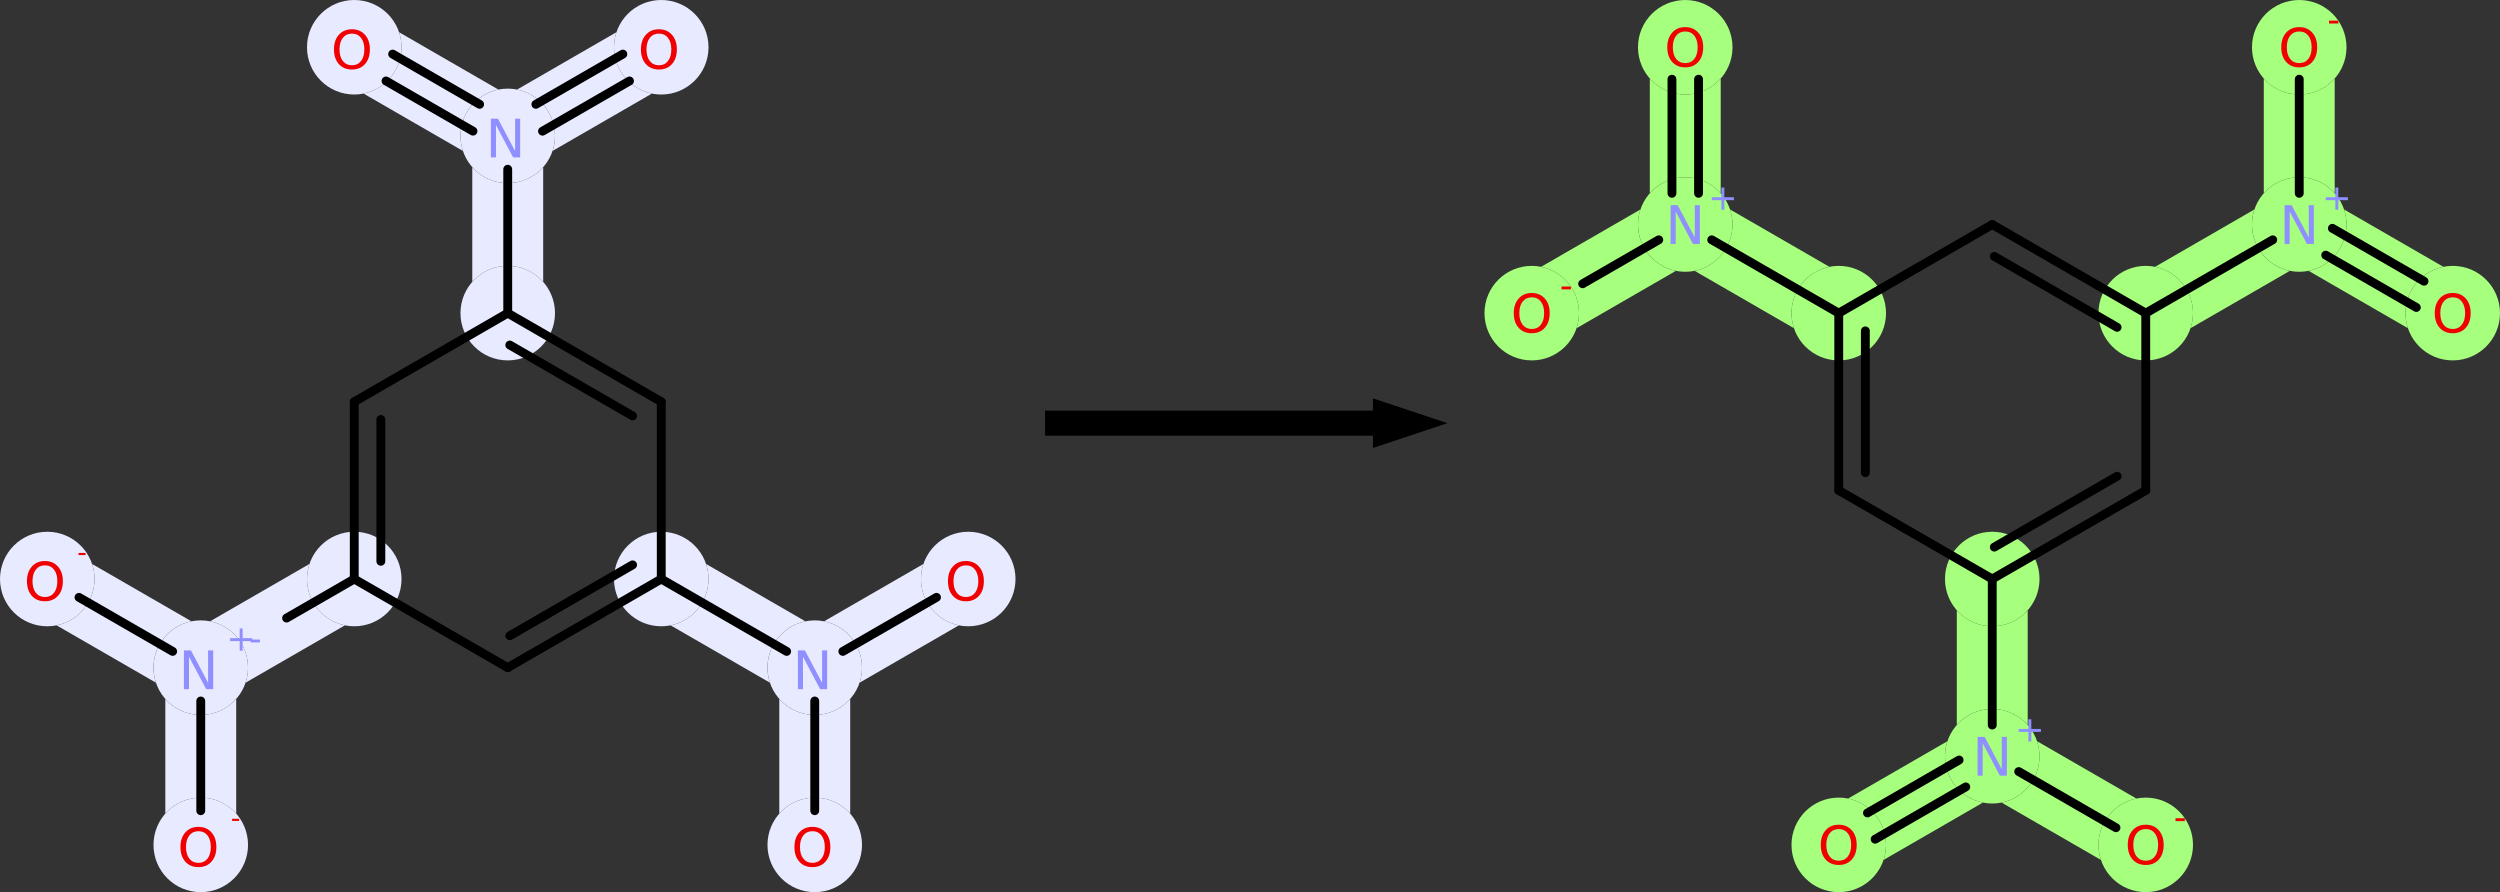 <?xml version="1.0" encoding="UTF-8" standalone="no"?>
<svg
   xmlns:dc="http://purl.org/dc/elements/1.1/"
   xmlns:cc="http://creativecommons.org/ns#"
   xmlns:rdf="http://www.w3.org/1999/02/22-rdf-syntax-ns#"
   xmlns:svg="http://www.w3.org/2000/svg"
   xmlns="http://www.w3.org/2000/svg"
   xmlns:xlink="http://www.w3.org/1999/xlink"
   xmlns:sodipodi="http://sodipodi.sourceforge.net/DTD/sodipodi-0.dtd"
   xmlns:inkscape="http://www.inkscape.org/namespaces/inkscape"
   width="423.146pt"
   height="151.004pt"
   viewBox="0 0 423.146 151.004"
   version="1.1"
   id="svg259"
   sodipodi:docname="mol_edit_nitro_std.svg"
   inkscape:version="1.0.2 (e86c870879, 2021-01-15)">
  <rect x="0" y="0" width="423.146" height="151.004" fill="#333333" stroke="none"/>
  <sodipodi:namedview
     pagecolor="#ffffff"
     bordercolor="#666666"
     borderopacity="1"
     objecttolerance="10"
     gridtolerance="10"
     guidetolerance="10"
     inkscape:pageopacity="0"
     inkscape:pageshadow="2"
     inkscape:window-width="1986"
     inkscape:window-height="1251"
     id="namedview261"
     showgrid="false"
     fit-margin-top="0"
     fit-margin-left="0"
     fit-margin-right="0"
     fit-margin-bottom="0"
     inkscape:showpageshadow="false"
     inkscape:zoom="1.9077568"
     inkscape:cx="324.94836"
     inkscape:cy="102.73997"
     inkscape:window-x="0"
     inkscape:window-y="0"
     inkscape:window-maximized="0"
     inkscape:current-layer="svg259" />
  <defs
     id="defs76">
    <g
       id="g20">
      <symbol
         overflow="visible"
         id="glyph0-0">
        <path
           style="stroke:none"
           d="m 0.453,1.594 v -7.938 h 4.5 v 7.938 z m 0.5,-0.5 h 3.5 v -6.938 h -3.5 z m 0,0"
           id="path2" />
      </symbol>
      <symbol
         overflow="visible"
         id="glyph0-1">
        <path
           style="stroke:none"
           d="m 0.891,-6.562 h 1.188 l 2.906,5.484 V -6.562 H 5.844 V 0 H 4.656 L 1.75,-5.484 V 0 H 0.891 Z m 0,0"
           id="path5" />
      </symbol>
      <symbol
         overflow="visible"
         id="glyph0-2">
        <path
           style="stroke:none"
           d="m 3.547,-5.953 c -0.648,0 -1.164,0.242 -1.547,0.719 -0.375,0.48 -0.562,1.133 -0.562,1.953 0,0.836 0.188,1.492 0.562,1.969 0.383,0.48 0.898,0.719 1.547,0.719 0.645,0 1.156,-0.238 1.531,-0.719 0.375,-0.477 0.562,-1.133 0.562,-1.969 0,-0.82 -0.188,-1.473 -0.562,-1.953 -0.375,-0.477 -0.887,-0.719 -1.531,-0.719 z m 0,-0.734 c 0.914,0 1.648,0.312 2.203,0.938 0.551,0.617 0.828,1.438 0.828,2.469 0,1.043 -0.277,1.871 -0.828,2.484 C 5.195,-0.18 4.461,0.125 3.547,0.125 2.617,0.125 1.879,-0.18 1.328,-0.797 0.773,-1.41 0.5,-2.238 0.5,-3.281 0.5,-4.312 0.773,-5.133 1.328,-5.75 1.879,-6.375 2.617,-6.688 3.547,-6.688 Z m 0,0"
           id="path8" />
      </symbol>
      <symbol
         overflow="visible"
         id="glyph1-0">
        <path
           style="stroke:none"
           d="m 0.297,1.062 v -5.297 h 3 V 1.062 Z M 0.641,0.734 H 2.969 v -4.625 H 0.641 Z m 0,0"
           id="path11" />
      </symbol>
      <symbol
         overflow="visible"
         id="glyph1-1">
        <path
           style="stroke:none"
           d="M 2.766,-3.766 V -2.125 h 1.625 v 0.5 h -1.625 V 0 h -0.5 v -1.625 h -1.625 v -0.5 h 1.625 v -1.641 z m 0,0"
           id="path14" />
      </symbol>
      <symbol
         overflow="visible"
         id="glyph1-2">
        <path
           style="stroke:none"
           d="M 0.297,-1.891 H 1.875 V -1.406 H 0.297 Z m 0,0"
           id="path17" />
      </symbol>
    </g>
    <clipPath
       id="clip1">
      <path
         d="m 106,32 h 39 v 27 h -39 z m 0,0"
         id="path22" />
    </clipPath>
    <clipPath
       id="clip2">
      <path
         d="M 110.473,61.949 147.797,40.398 141.25,29.051 103.922,50.602 Z M 120.871,53 c 0,4.418 -3.582,8 -8,8 -4.418,0 -8,-3.582 -8,-8 0,-4.418 3.582,-8 8,-8 4.418,0 8,3.582 8,8 z m -8,-30 c 5.359,-9.281 15.262,-15 25.98,-15 10.719,0 20.621,5.719 25.98,15 5.359,9.281 5.359,20.719 0,30 -5.359,9.281 -15.262,15 -25.98,15 V 46 c -2.859,0 -5.5,-1.523 -6.93,-4 -1.43,-2.477 -1.43,-5.523 0,-8 z m 0,0"
         id="path25" />
    </clipPath>
    <clipPath
       id="clip3">
      <path
         d="m 132,2 h 13 v 42 h -13 z m 0,0"
         id="path28" />
    </clipPath>
    <clipPath
       id="clip4">
      <path
         d="M 145.402,44.551 V 1.449 H 132.301 V 44.551 Z M 164.832,23 c 5.359,9.281 5.359,20.719 0,30 -5.359,9.281 -15.262,15 -25.98,15 -10.719,0 -20.621,-5.719 -25.98,-15 -5.359,-9.281 -5.359,-20.719 0,-30 l 19.051,11 c 1.43,-2.477 4.07,-4 6.93,-4 2.859,0 5.5,1.523 6.93,4 z M 146.852,8 c 0,4.418 -3.582,8 -8,8 -4.418,0 -8,-3.582 -8,-8 0,-4.418 3.582,-8 8,-8 4.418,0 8,3.582 8,8 z m 0,0"
         id="path31" />
    </clipPath>
    <clipPath
       id="clip5">
      <path
         d="m 132,32 h 39 v 27 h -39 z m 0,0"
         id="path34" />
    </clipPath>
    <clipPath
       id="clip6">
      <path
         d="m 129.902,40.398 37.328,21.551 6.551,-11.348 -37.328,-21.551 z M 138.852,68 c -10.719,0 -20.621,-5.719 -25.98,-15 -5.359,-9.281 -5.359,-20.719 0,-30 5.359,-9.281 15.262,-15 25.98,-15 10.719,0 20.621,5.719 25.98,15 l -19.051,11 c 1.426,2.477 1.426,5.523 0,8 -1.43,2.477 -4.07,4 -6.93,4 z m 33.98,-15 c 0,4.418 -3.582,8 -8,8 -4.418,0 -8,-3.582 -8,-8 0,-4.418 3.582,-8 8,-8 4.418,0 8,3.582 8,8 z m 0,0"
         id="path37" />
    </clipPath>
    <clipPath
       id="clip7">
      <path
         d="m 80,92 h 13 v 42 H 80 Z m 0,0"
         id="path40" />
    </clipPath>
    <clipPath
       id="clip8">
      <path
         d="M 80.34,91.449 V 134.551 H 93.441 V 91.449 Z M 94.891,98 c 0,4.418 -3.582,8 -8,8 -4.418,0 -8,-3.582 -8,-8 0,-4.418 3.582,-8 8,-8 4.418,0 8,3.582 8,8 z m 17.98,15 c 5.359,9.281 5.359,20.719 0,30 -5.359,9.281 -15.262,15 -25.98,15 -10.719,0 -20.621,-5.719 -25.98,-15 -5.359,-9.281 -5.359,-20.719 0,-30 l 19.051,11 c 1.43,-2.477 4.07,-4 6.93,-4 2.855,0 5.5,1.523 6.926,4 z m 0,0"
         id="path43" />
    </clipPath>
    <clipPath
       id="clip9">
      <path
         d="m 80,122 h 39 v 27 H 80 Z m 0,0"
         id="path46" />
    </clipPath>
    <clipPath
       id="clip10">
      <path
         d="m 77.941,130.398 37.328,21.551 6.547,-11.348 -37.324,-21.551 z M 86.891,158 c -10.719,0 -20.621,-5.719 -25.98,-15 -5.359,-9.281 -5.359,-20.719 0,-30 5.359,-9.281 15.262,-15 25.98,-15 10.719,0 20.621,5.719 25.98,15 l -19.055,11 c 1.43,2.477 1.43,5.523 0,8 -1.426,2.477 -4.07,4 -6.926,4 z m 33.98,-15 c 0,4.418 -3.582,8 -8,8 -4.418,0 -8,-3.582 -8,-8 0,-4.418 3.582,-8 8,-8 4.418,0 8,3.582 8,8 z m 0,0"
         id="path49" />
    </clipPath>
    <clipPath
       id="clip11">
      <path
         d="m 54,122 h 39 v 27 H 54 Z m 0,0"
         id="path52" />
    </clipPath>
    <clipPath
       id="clip12">
      <path
         d="m 89.289,119.051 -37.328,21.551 6.551,11.348 37.324,-21.551 z M 60.91,113 c 5.359,-9.281 15.262,-15 25.98,-15 10.719,0 20.621,5.719 25.98,15 5.359,9.281 5.359,20.719 0,30 -5.359,9.281 -15.262,15 -25.98,15 v -22 c -2.859,0 -5.5,-1.523 -6.93,-4 -1.43,-2.477 -1.43,-5.523 0,-8 z m 8,30 c 0,4.418 -3.582,8 -8,8 -4.418,0 -8,-3.582 -8,-8 0,-4.418 3.582,-8 8,-8 4.418,0 8,3.582 8,8 z m 0,0"
         id="path55" />
    </clipPath>
    <clipPath
       id="clip13">
      <path
         d="M 28,32 H 67 V 59 H 28 Z m 0,0"
         id="path58" />
    </clipPath>
    <clipPath
       id="clip14">
      <path
         d="M 69.855,50.602 32.531,29.051 25.98,40.398 63.305,61.949 Z M 68.91,53 c 0,4.418 -3.582,8 -8,8 -4.418,0 -8,-3.582 -8,-8 0,-4.418 3.582,-8 8,-8 4.418,0 8,3.582 8,8 z M 34.93,68 c -10.719,0 -20.625,-5.719 -25.98,-15 -5.359,-9.281 -5.359,-20.719 0,-30 C 14.305,13.719 24.211,8 34.93,8 45.645,8 55.551,13.719 60.91,23 L 41.855,34 c 1.43,2.477 1.43,5.523 0,8 -1.43,2.477 -4.07,4 -6.926,4 z m 0,0"
         id="path61" />
    </clipPath>
    <clipPath
       id="clip15">
      <path
         d="M 2,32 H 41 V 59 H 2 Z m 0,0"
         id="path64" />
    </clipPath>
    <clipPath
       id="clip16">
      <path
         d="M 37.324,29.051 0,50.602 6.551,61.949 43.875,40.398 Z M 8.949,23 C 14.305,13.719 24.211,8 34.93,8 c 10.715,0 20.621,5.719 25.98,15 5.359,9.281 5.359,20.719 0,30 -5.359,9.281 -15.266,15 -25.98,15 V 46 c -2.859,0 -5.5,-1.523 -6.93,-4 -1.43,-2.477 -1.43,-5.523 0,-8 z m 8,30 c 0,4.418 -3.582,8 -8,8 -4.422,0 -8,-3.582 -8,-8 0,-4.418 3.578,-8 8,-8 4.418,0 8,3.582 8,8 z m 0,0"
         id="path67" />
    </clipPath>
    <clipPath
       id="clip17">
      <path
         d="M 28,2 H 41 V 44 H 28 Z m 0,0"
         id="path70" />
    </clipPath>
    <clipPath
       id="clip18">
      <path
         d="M 41.477,44.551 V 1.449 H 28.379 V 44.551 Z M 60.91,23 c 5.359,9.281 5.359,20.719 0,30 -5.359,9.281 -15.266,15 -25.98,15 -10.719,0 -20.625,-5.719 -25.98,-15 -5.359,-9.281 -5.359,-20.719 0,-30 L 28,34 c 1.43,-2.477 4.07,-4 6.93,-4 2.855,0 5.496,1.523 6.926,4 z M 42.93,8 c 0,4.418 -3.582,8 -8,8 -4.418,0 -8,-3.582 -8,-8 0,-4.418 3.582,-8 8,-8 4.418,0 8,3.582 8,8 z m 0,0"
         id="path73" />
    </clipPath>
    <clipPath
       id="clip1-3">
      <path
         d="M 80,24 H 93 V 66 H 80 Z m 0,0"
         id="path25-0" />
    </clipPath>
    <clipPath
       id="clip2-7">
      <path
         d="M 93.438,66.551 V 23.449 H 80.34 V 66.551 Z M 94.887,60 c 0,4.418 -3.582,8 -8,8 -4.418,0 -8,-3.582 -8,-8 0,-4.418 3.582,-8 8,-8 4.418,0 8,3.582 8,8 z M 60.906,45 c -5.359,-9.281 -5.355,-20.719 0,-30 5.359,-9.281 15.266,-15 25.98,-15 10.719,0 20.625,5.719 25.98,15 5.359,9.281 5.359,20.719 0,30 L 93.816,34 c -1.43,2.477 -4.07,4 -6.93,4 -2.855,0 -5.496,-1.523 -6.926,-4 z m 0,0"
         id="path28-8" />
    </clipPath>
    <clipPath
       id="clip3-6">
      <path
         d="m 28,99 h 39 v 28 H 28 Z m 0,0"
         id="path31-8" />
    </clipPath>
    <clipPath
       id="clip4-8">
      <path
         d="m 63.309,96.055 -37.328,21.551 6.551,11.344 37.328,-21.547 z m 5.602,8.949 c 0,4.418 -3.582,8 -8,8 -4.418,0 -8,-3.582 -8,-8 0,-4.418 3.582,-8 8,-8 4.418,0 8,3.582 8,8 z m -8,30 c -5.359,9.281 -15.262,15 -25.98,15 -10.719,0 -20.625,-5.719 -25.98,-15 -5.359,-9.285 -5.359,-20.719 0,-30 5.359,-9.285 15.262,-15 25.98,-15 v 22 c 2.855,0 5.5,1.523 6.926,4 1.43,2.473 1.43,5.523 0,8 z m 0,0"
         id="path34-4" />
    </clipPath>
    <clipPath
       id="clip5-3">
      <path
         d="m 106,99 h 39 v 28 h -39 z m 0,0"
         id="path37-1" />
    </clipPath>
    <clipPath
       id="clip6-4">
      <path
         d="m 103.922,107.402 37.328,21.547 6.547,-11.344 -37.324,-21.551 z m 16.949,-2.398 c 0,4.418 -3.582,8 -8,8 -4.418,0 -8,-3.582 -8,-8 0,-4.418 3.582,-8 8,-8 4.418,0 8,3.582 8,8 z m 17.98,-15 c 10.719,0 20.621,5.715 25.98,15 5.359,9.281 5.359,20.715 0,30 -5.359,9.281 -15.262,15 -25.98,15 -10.719,0 -20.621,-5.719 -25.98,-15 l 19.051,-11 c -1.43,-2.477 -1.43,-5.527 0,-8 1.43,-2.477 4.07,-4 6.93,-4 z m 0,0"
         id="path40-9" />
    </clipPath>
    <clipPath
       id="clip7-2">
      <path
         d="m 132,99 h 39 v 28 h -39 z m 0,0"
         id="path43-0" />
    </clipPath>
    <clipPath
       id="clip8-6">
      <path
         d="m 136.453,128.949 37.328,-21.547 -6.551,-11.348 -37.328,21.551 z m 28.379,6.055 c -5.359,9.281 -15.262,15 -25.98,15 -10.719,0 -20.621,-5.719 -25.98,-15 -5.359,-9.285 -5.359,-20.719 0,-30 5.359,-9.285 15.262,-15 25.98,-15 v 22 c 2.859,0 5.5,1.523 6.926,4 1.43,2.473 1.43,5.523 0,8 z m 8,-30 c 0,4.418 -3.582,8 -8,8 -4.418,0 -8,-3.582 -8,-8 0,-4.418 3.582,-8 8,-8 4.418,0 8,3.582 8,8 z m 0,0"
         id="path46-8" />
    </clipPath>
    <clipPath
       id="clip9-9">
      <path
         d="m 132,114 h 13 v 43 h -13 z m 0,0"
         id="path49-2" />
    </clipPath>
    <clipPath
       id="clip10-6">
      <path
         d="m 132.301,113.453 v 43.098 h 13.102 v -43.098 z m -19.43,21.551 c -5.359,-9.281 -5.359,-20.719 0,-30 5.359,-9.281 15.262,-15 25.98,-15 10.719,0 20.621,5.719 25.98,15 5.359,9.281 5.359,20.719 0,30 l -19.055,-11 c -1.426,2.473 -4.07,4 -6.926,4 -2.859,0 -5.5,-1.527 -6.93,-4 z m 33.98,15 c 0,4.418 -3.582,8 -8,8 -4.418,0 -8,-3.582 -8,-8 0,-4.422 3.582,-8 8,-8 4.418,0 8,3.578 8,8 z m 0,0"
         id="path52-6" />
    </clipPath>
    <clipPath
       id="clip11-4">
      <path
         d="M 54,9 H 93 V 36 H 54 Z m 0,0"
         id="path55-9" />
    </clipPath>
    <clipPath
       id="clip12-5">
      <path
         d="M 95.836,27.602 58.512,6.055 51.961,17.398 89.285,38.949 Z M 86.891,0.004 c 10.715,0 20.617,5.719 25.977,15 5.359,9.281 5.359,20.715 0,29.996 C 107.508,54.281 97.605,59.996 86.887,59.996 76.172,59.996 66.27,54.281 60.91,45 L 79.961,34 c -1.43,-2.477 -1.43,-5.523 0,-8 1.43,-2.477 4.07,-4 6.926,-4 z M 68.91,15 c 0,4.418 -3.582,8 -8,8 -4.418,0 -8,-3.582 -8,-8 0,-4.418 3.582,-8 8,-8 4.418,0 8,3.582 8,8 z m 0,0"
         id="path58-0" />
    </clipPath>
    <clipPath
       id="clip13-4">
      <path
         d="m 80,9 h 39 V 36 H 80 Z m 0,0"
         id="path61-8" />
    </clipPath>
    <clipPath
       id="clip14-7">
      <path
         d="M 84.492,38.949 121.816,17.398 115.266,6.055 77.941,27.602 Z M 112.867,45 C 107.512,54.281 97.605,60 86.887,60 76.168,60 66.266,54.281 60.906,45 c -5.359,-9.281 -5.359,-20.719 0,-30 C 66.266,5.719 76.172,0 86.891,0 l -0.004,22 c 2.859,0 5.5,1.523 6.93,4 1.43,2.477 1.43,5.523 0,8 z m 8.004,-30 c 0,4.418 -3.582,8 -8,8 -4.418,0 -8,-3.582 -8,-8 0,-4.418 3.582,-8 8,-8 4.418,0 8,3.582 8,8 z m 0,0"
         id="path64-1" />
    </clipPath>
    <clipPath
       id="clip15-7">
      <path
         d="m 28,114 h 13 v 43 H 28 Z m 0,0"
         id="path67-2" />
    </clipPath>
    <clipPath
       id="clip16-7">
      <path
         d="m 28.379,113.453 v 43.098 H 41.48 V 113.453 Z M 8.949,135.004 c -5.359,-9.281 -5.359,-20.719 0,-30 5.359,-9.281 15.262,-15 25.98,-15 10.719,0 20.621,5.719 25.98,15 5.359,9.281 5.359,20.719 0,30 l -19.055,-11 c -1.426,2.473 -4.07,4 -6.926,4 -2.859,0 -5.5,-1.527 -6.93,-4 z m 33.98,15 c 0,4.418 -3.582,8 -8,8 -4.418,0 -8,-3.582 -8,-8 0,-4.422 3.582,-8 8,-8 4.418,0 8,3.578 8,8 z m 0,0"
         id="path70-2" />
    </clipPath>
    <clipPath
       id="clip17-2">
      <path
         d="m 2,99 h 39 v 28 H 2 Z m 0,0"
         id="path73-6" />
    </clipPath>
    <clipPath
       id="clip18-1">
      <path
         d="M 43.875,117.605 6.551,96.055 0,107.402 37.328,128.949 Z M 34.93,90.004 c 10.719,0 20.621,5.715 25.98,15 5.359,9.281 5.359,20.715 0,30 -5.359,9.281 -15.262,15 -25.98,15 -10.719,0 -20.621,-5.719 -25.98,-15 L 28,124.004 c -1.43,-2.477 -1.43,-5.527 0,-8 1.43,-2.477 4.07,-4 6.93,-4 z M 16.949,105.004 c 0,4.418 -3.582,8 -8,8 -4.422,0 -8,-3.582 -8,-8 0,-4.418 3.578,-8 8,-8 4.418,0 8,3.582 8,8 z m 0,0"
         id="path76" />
    </clipPath>
    <clipPath
       id="presentation_clip_path"
       clipPathUnits="userSpaceOnUse">
      <rect
         x="0"
         y="0"
         width="21590"
         height="27940"
         id="rect125" />
    </clipPath>
  </defs>
  <g
     id="surface17"
     transform="translate(250.314,0.002)">
    <g
       clip-path="url(#clip1)"
       clip-rule="nonzero"
       id="g82">
      <g
         clip-path="url(#clip2)"
         clip-rule="evenodd"
         id="g80">
        <path
           style="fill:#a6ff7d;fill-opacity:1;fill-rule:evenodd;stroke:none"
           d="m 115.871,58.195 25.98,-15 c 2.871,-1.656 3.852,-5.324 2.195,-8.195 -1.656,-2.871 -5.324,-3.852 -8.195,-2.195 l -25.98,15 C 107,49.461 106.016,53.129 107.676,56 c 1.656,2.871 5.324,3.852 8.195,2.195 z m 0,0"
           id="path78" />
      </g>
    </g>
    <g
       clip-path="url(#clip3)"
       clip-rule="nonzero"
       id="g88">
      <g
         clip-path="url(#clip4)"
         clip-rule="evenodd"
         id="g86">
        <path
           style="fill:#a6ff7d;fill-opacity:1;fill-rule:evenodd;stroke:none"
           d="M 144.852,38 V 8 c 0,-3.312 -2.688,-6 -6,-6 -3.312,0 -6,2.688 -6,6 v 30 c 0,3.312 2.688,6 6,6 3.312,0 6,-2.688 6,-6 z m 0,0"
           id="path84" />
      </g>
    </g>
    <g
       clip-path="url(#clip5)"
       clip-rule="nonzero"
       id="g94">
      <g
         clip-path="url(#clip6)"
         clip-rule="evenodd"
         id="g92">
        <path
           style="fill:#a6ff7d;fill-opacity:1;fill-rule:evenodd;stroke:none"
           d="m 135.852,43.195 25.98,15 c 2.871,1.656 6.539,0.676 8.195,-2.195 1.656,-2.871 0.676,-6.539 -2.195,-8.195 l -25.98,-15 C 138.98,31.148 135.312,32.129 133.656,35 132,37.871 132.98,41.539 135.852,43.195 Z m 0,0"
           id="path90" />
      </g>
    </g>
    <g
       clip-path="url(#clip7)"
       clip-rule="nonzero"
       id="g100">
      <g
         clip-path="url(#clip8)"
         clip-rule="evenodd"
         id="g98">
        <path
           style="fill:#a6ff7d;fill-opacity:1;fill-rule:evenodd;stroke:none"
           d="m 80.891,98 v 30 c 0,3.312 2.684,6 6,6 3.312,0 6,-2.688 6,-6 V 98 c 0,-3.312 -2.688,-6 -6,-6 -3.316,0 -6,2.688 -6,6 z m 0,0"
           id="path96" />
      </g>
    </g>
    <g
       clip-path="url(#clip9)"
       clip-rule="nonzero"
       id="g106">
      <g
         clip-path="url(#clip10)"
         clip-rule="evenodd"
         id="g104">
        <path
           style="fill:#a6ff7d;fill-opacity:1;fill-rule:evenodd;stroke:none"
           d="m 83.891,133.195 25.98,15 c 2.871,1.656 6.539,0.676 8.195,-2.195 1.656,-2.871 0.676,-6.539 -2.195,-8.195 l -25.98,-15 c -2.871,-1.656 -6.539,-0.676 -8.195,2.195 -1.66,2.871 -0.676,6.539 2.195,8.195 z m 0,0"
           id="path102" />
      </g>
    </g>
    <g
       clip-path="url(#clip11)"
       clip-rule="nonzero"
       id="g112">
      <g
         clip-path="url(#clip12)"
         clip-rule="evenodd"
         id="g110">
        <path
           style="fill:#a6ff7d;fill-opacity:1;fill-rule:evenodd;stroke:none"
           d="m 83.891,122.805 -25.98,15 c -2.871,1.656 -3.855,5.324 -2.199,8.195 1.66,2.871 5.328,3.852 8.199,2.195 l 25.98,-15 c 2.867,-1.656 3.852,-5.324 2.195,-8.195 -1.656,-2.871 -5.328,-3.852 -8.195,-2.195 z m 0,0"
           id="path108" />
      </g>
    </g>
    <g
       clip-path="url(#clip13)"
       clip-rule="nonzero"
       id="g118">
      <g
         clip-path="url(#clip14)"
         clip-rule="evenodd"
         id="g116">
        <path
           style="fill:#a6ff7d;fill-opacity:1;fill-rule:evenodd;stroke:none"
           d="m 63.91,47.805 -25.98,-15 C 35.059,31.148 31.391,32.129 29.73,35 c -1.656,2.871 -0.672,6.539 2.199,8.195 l 25.98,15 c 2.867,1.656 6.539,0.676 8.195,-2.195 1.656,-2.871 0.672,-6.539 -2.195,-8.195 z m 0,0"
           id="path114" />
      </g>
    </g>
    <g
       clip-path="url(#clip15)"
       clip-rule="nonzero"
       id="g124">
      <g
         clip-path="url(#clip16)"
         clip-rule="evenodd"
         id="g122">
        <path
           style="fill:#a6ff7d;fill-opacity:1;fill-rule:evenodd;stroke:none"
           d="m 31.93,32.805 -25.98,15 C 3.078,49.461 2.094,53.129 3.75,56 c 1.656,2.871 5.328,3.852 8.199,2.195 l 25.98,-15 C 40.797,41.539 41.781,37.871 40.125,35 38.469,32.129 34.797,31.148 31.93,32.805 Z m 0,0"
           id="path120" />
      </g>
    </g>
    <g
       clip-path="url(#clip17)"
       clip-rule="nonzero"
       id="g130">
      <g
         clip-path="url(#clip18)"
         clip-rule="evenodd"
         id="g128">
        <path
           style="fill:#a6ff7d;fill-opacity:1;fill-rule:evenodd;stroke:none"
           d="M 40.93,38 V 8 c 0,-3.312 -2.688,-6 -6,-6 -3.316,0 -6,2.688 -6,6 v 30 c 0,3.312 2.684,6 6,6 3.312,0 6,-2.688 6,-6 z m 0,0"
           id="path126" />
      </g>
    </g>
    <path
       style="fill:#a6ff7d;fill-opacity:1;fill-rule:evenodd;stroke:none"
       d="m 68.91,53 c 0,4.418 -3.582,8 -8,8 -4.418,0 -8,-3.582 -8,-8 0,-4.418 3.582,-8 8,-8 4.418,0 8,3.582 8,8 z m 0,0"
       id="path132" />
    <path
       style="fill:#a6ff7d;fill-opacity:1;fill-rule:evenodd;stroke:none"
       d="m 94.891,98 c 0,4.418 -3.582,8 -8,8 -4.418,0 -8,-3.582 -8,-8 0,-4.418 3.582,-8 8,-8 4.418,0 8,3.582 8,8 z m 0,0"
       id="path134" />
    <path
       style="fill:#a6ff7d;fill-opacity:1;fill-rule:evenodd;stroke:none"
       d="m 120.871,53 c 0,4.418 -3.582,8 -8,8 -4.418,0 -8,-3.582 -8,-8 0,-4.418 3.582,-8 8,-8 4.418,0 8,3.582 8,8 z m 0,0"
       id="path136" />
    <path
       style="fill:#a6ff7d;fill-opacity:1;fill-rule:evenodd;stroke:none"
       d="m 146.852,38 c 0,4.418 -3.582,8 -8,8 -4.418,0 -8,-3.582 -8,-8 0,-4.418 3.582,-8 8,-8 4.418,0 8,3.582 8,8 z m 0,0"
       id="path138" />
    <path
       style="fill:#a6ff7d;fill-opacity:1;fill-rule:evenodd;stroke:none"
       d="m 146.852,8 c 0,4.418 -3.582,8 -8,8 -4.418,0 -8,-3.582 -8,-8 0,-4.418 3.582,-8 8,-8 4.418,0 8,3.582 8,8 z m 0,0"
       id="path140" />
    <path
       style="fill:#a6ff7d;fill-opacity:1;fill-rule:evenodd;stroke:none"
       d="m 172.832,53 c 0,4.418 -3.582,8 -8,8 -4.418,0 -8,-3.582 -8,-8 0,-4.418 3.582,-8 8,-8 4.418,0 8,3.582 8,8 z m 0,0"
       id="path142" />
    <path
       style="fill:#a6ff7d;fill-opacity:1;fill-rule:evenodd;stroke:none"
       d="m 94.891,128 c 0,4.418 -3.582,8 -8,8 -4.418,0 -8,-3.582 -8,-8 0,-4.418 3.582,-8 8,-8 4.418,0 8,3.582 8,8 z m 0,0"
       id="path144" />
    <path
       style="fill:#a6ff7d;fill-opacity:1;fill-rule:evenodd;stroke:none"
       d="m 120.871,143 c 0,4.418 -3.582,8 -8,8 -4.418,0 -8,-3.582 -8,-8 0,-4.418 3.582,-8 8,-8 4.418,0 8,3.582 8,8 z m 0,0"
       id="path146" />
    <path
       style="fill:#a6ff7d;fill-opacity:1;fill-rule:evenodd;stroke:none"
       d="m 68.91,143 c 0,4.418 -3.582,8 -8,8 -4.418,0 -8,-3.582 -8,-8 0,-4.418 3.582,-8 8,-8 4.418,0 8,3.582 8,8 z m 0,0"
       id="path148" />
    <path
       style="fill:#a6ff7d;fill-opacity:1;fill-rule:evenodd;stroke:none"
       d="m 42.93,38 c 0,4.418 -3.582,8 -8,8 -4.418,0 -8,-3.582 -8,-8 0,-4.418 3.582,-8 8,-8 4.418,0 8,3.582 8,8 z m 0,0"
       id="path150" />
    <path
       style="fill:#a6ff7d;fill-opacity:1;fill-rule:evenodd;stroke:none"
       d="m 16.949,53 c 0,4.418 -3.582,8 -8,8 -4.422,0 -8,-3.582 -8,-8 0,-4.418 3.578,-8 8,-8 4.418,0 8,3.582 8,8 z m 0,0"
       id="path152" />
    <path
       style="fill:#a6ff7d;fill-opacity:1;fill-rule:evenodd;stroke:none"
       d="m 42.93,8 c 0,4.418 -3.582,8 -8,8 -4.418,0 -8,-3.582 -8,-8 0,-4.418 3.582,-8 8,-8 4.418,0 8,3.582 8,8 z m 0,0"
       id="path154" />
    <g
       style="fill:#8f8fff;fill-opacity:1"
       id="g158">
      <use
         xlink:href="#glyph0-1"
         x="135.484"
         y="41.281"
         id="use156"
         width="100%"
         height="100%" />
    </g>
    <g
       style="fill:#8f8fff;fill-opacity:1"
       id="g162">
      <use
         xlink:href="#glyph1-1"
         x="142.699"
         y="35.504"
         id="use160"
         width="100%"
         height="100%" />
    </g>
    <g
       style="fill:#f00000;fill-opacity:1"
       id="g166">
      <use
         xlink:href="#glyph0-2"
         x="135.309"
         y="11.277"
         id="use164"
         width="100%"
         height="100%" />
    </g>
    <g
       style="fill:#f00000;fill-opacity:1"
       id="g170">
      <use
         xlink:href="#glyph1-2"
         x="143.594"
         y="5.383"
         id="use168"
         width="100%"
         height="100%" />
    </g>
    <g
       style="fill:#f00000;fill-opacity:1"
       id="g174">
      <use
         xlink:href="#glyph0-2"
         x="161.289"
         y="56.277"
         id="use172"
         width="100%"
         height="100%" />
    </g>
    <g
       style="fill:#8f8fff;fill-opacity:1"
       id="g178">
      <use
         xlink:href="#glyph0-1"
         x="83.523"
         y="131.281"
         id="use176"
         width="100%"
         height="100%" />
    </g>
    <g
       style="fill:#8f8fff;fill-opacity:1"
       id="g182">
      <use
         xlink:href="#glyph1-1"
         x="90.738"
         y="125.504"
         id="use180"
         width="100%"
         height="100%" />
    </g>
    <g
       style="fill:#f00000;fill-opacity:1"
       id="g186">
      <use
         xlink:href="#glyph0-2"
         x="109.328"
         y="146.277"
         id="use184"
         width="100%"
         height="100%" />
    </g>
    <g
       style="fill:#f00000;fill-opacity:1"
       id="g190">
      <use
         xlink:href="#glyph1-2"
         x="117.613"
         y="140.383"
         id="use188"
         width="100%"
         height="100%" />
    </g>
    <g
       style="fill:#f00000;fill-opacity:1"
       id="g194">
      <use
         xlink:href="#glyph0-2"
         x="57.367"
         y="146.277"
         id="use192"
         width="100%"
         height="100%" />
    </g>
    <g
       style="fill:#8f8fff;fill-opacity:1"
       id="g198">
      <use
         xlink:href="#glyph0-1"
         x="31.562"
         y="41.281"
         id="use196"
         width="100%"
         height="100%" />
    </g>
    <g
       style="fill:#8f8fff;fill-opacity:1"
       id="g202">
      <use
         xlink:href="#glyph1-1"
         x="38.777"
         y="35.504"
         id="use200"
         width="100%"
         height="100%" />
    </g>
    <g
       style="fill:#f00000;fill-opacity:1"
       id="g206">
      <use
         xlink:href="#glyph0-2"
         x="5.406"
         y="56.277"
         id="use204"
         width="100%"
         height="100%" />
    </g>
    <g
       style="fill:#f00000;fill-opacity:1"
       id="g210">
      <use
         xlink:href="#glyph1-2"
         x="13.691"
         y="50.383"
         id="use208"
         width="100%"
         height="100%" />
    </g>
    <g
       style="fill:#f00000;fill-opacity:1"
       id="g214">
      <use
         xlink:href="#glyph0-2"
         x="31.387"
         y="11.277"
         id="use212"
         width="100%"
         height="100%" />
    </g>
    <path
       style="fill:none;stroke:#000000;stroke-width:1.5;stroke-linecap:round;stroke-linejoin:round;stroke-miterlimit:10;stroke-opacity:1"
       d="m -25.98,-90 v 30"
       transform="translate(86.89,143)"
       id="path216" />
    <path
       style="fill:none;stroke:#000000;stroke-width:1.5;stroke-linecap:round;stroke-linejoin:round;stroke-miterlimit:10;stroke-opacity:1"
       d="m -21.48,-87 v 24"
       transform="translate(86.89,143)"
       id="path218" />
    <path
       style="fill:none;stroke:#000000;stroke-width:1.5;stroke-linecap:round;stroke-linejoin:round;stroke-miterlimit:10;stroke-opacity:1"
       d="M -25.98,-60 8.72265e-4,-45"
       transform="translate(86.89,143)"
       id="path220" />
    <path
       style="fill:none;stroke:#000000;stroke-width:1.5;stroke-linecap:round;stroke-linejoin:round;stroke-miterlimit:10;stroke-opacity:1"
       d="M 8.72265e-4,-45 25.981,-60"
       transform="translate(86.89,143)"
       id="path222" />
    <path
       style="fill:none;stroke:#000000;stroke-width:1.5;stroke-linecap:round;stroke-linejoin:round;stroke-miterlimit:10;stroke-opacity:1"
       d="m 0.349,-50.398 20.785,-12"
       transform="translate(86.89,143)"
       id="path224" />
    <path
       style="fill:none;stroke:#000000;stroke-width:1.5;stroke-linecap:round;stroke-linejoin:round;stroke-miterlimit:10;stroke-opacity:1"
       d="M 25.981,-60 V -90"
       transform="translate(86.89,143)"
       id="path226" />
    <path
       style="fill:none;stroke:#000000;stroke-width:1.5;stroke-linecap:round;stroke-linejoin:round;stroke-miterlimit:10;stroke-opacity:1"
       d="M -25.98,-90 8.72265e-4,-105"
       transform="translate(86.89,143)"
       id="path228" />
    <path
       style="fill:none;stroke:#000000;stroke-width:1.5;stroke-linecap:round;stroke-linejoin:round;stroke-miterlimit:10;stroke-opacity:1"
       d="M 25.981,-90 8.72265e-4,-105"
       transform="translate(86.89,143)"
       id="path230" />
    <path
       style="fill:none;stroke:#000000;stroke-width:1.5;stroke-linecap:round;stroke-linejoin:round;stroke-miterlimit:10;stroke-opacity:1"
       d="m 21.134,-87.602 -20.785,-12"
       transform="translate(86.89,143)"
       id="path232" />
    <path
       style="fill:none;stroke:#000000;stroke-width:1.5;stroke-linecap:round;stroke-linejoin:round;stroke-miterlimit:10;stroke-opacity:1"
       d="m 25.981,-90 21.496,-12.41"
       transform="translate(86.89,143)"
       id="path234" />
    <path
       style="fill:none;stroke:#000000;stroke-width:1.5;stroke-linecap:round;stroke-linejoin:round;stroke-miterlimit:10;stroke-opacity:1"
       d="m 51.962,-110.281 v -19.316"
       transform="translate(86.89,143)"
       id="path236" />
    <path
       style="fill:none;stroke:#000000;stroke-width:1.5;stroke-linecap:round;stroke-linejoin:round;stroke-miterlimit:10;stroke-opacity:1"
       d="m 56.446,-99.812 15.336,8.852"
       transform="translate(86.89,143)"
       id="path238" />
    <path
       style="fill:none;stroke:#000000;stroke-width:1.5;stroke-linecap:round;stroke-linejoin:round;stroke-miterlimit:10;stroke-opacity:1"
       d="m 57.571,-104.359 15.512,8.957"
       transform="translate(86.89,143)"
       id="path240" />
    <path
       style="fill:none;stroke:#000000;stroke-width:1.5;stroke-linecap:round;stroke-linejoin:round;stroke-miterlimit:10;stroke-opacity:1"
       d="m 8.72265e-4,-45 v 24.719"
       transform="translate(86.89,143)"
       id="path242" />
    <path
       style="fill:none;stroke:#000000;stroke-width:1.5;stroke-linecap:round;stroke-linejoin:round;stroke-miterlimit:10;stroke-opacity:1"
       d="M 4.481,-12.41 20.942,-2.906"
       transform="translate(86.89,143)"
       id="path244" />
    <path
       style="fill:none;stroke:#000000;stroke-width:1.5;stroke-linecap:round;stroke-linejoin:round;stroke-miterlimit:10;stroke-opacity:1"
       d="m -5.609,-14.359 -15.512,8.957"
       transform="translate(86.89,143)"
       id="path246" />
    <path
       style="fill:none;stroke:#000000;stroke-width:1.5;stroke-linecap:round;stroke-linejoin:round;stroke-miterlimit:10;stroke-opacity:1"
       d="M -4.484,-9.812 -19.819,-0.961"
       transform="translate(86.89,143)"
       id="path248" />
    <path
       style="fill:none;stroke:#000000;stroke-width:1.5;stroke-linecap:round;stroke-linejoin:round;stroke-miterlimit:10;stroke-opacity:1"
       d="m -25.98,-90 -21.5,-12.41"
       transform="translate(86.89,143)"
       id="path250" />
    <path
       style="fill:none;stroke:#000000;stroke-width:1.5;stroke-linecap:round;stroke-linejoin:round;stroke-miterlimit:10;stroke-opacity:1"
       d="m -56.444,-102.41 -12.883,7.438"
       transform="translate(86.89,143)"
       id="path252" />
    <path
       style="fill:none;stroke:#000000;stroke-width:1.5;stroke-linecap:round;stroke-linejoin:round;stroke-miterlimit:10;stroke-opacity:1"
       d="m -49.71,-110.281 v -19.316"
       transform="translate(86.89,143)"
       id="path254" />
    <path
       style="fill:none;stroke:#000000;stroke-width:1.5;stroke-linecap:round;stroke-linejoin:round;stroke-miterlimit:10;stroke-opacity:1"
       d="m -54.21,-110.281 v -19.316"
       transform="translate(86.89,143)"
       id="path256" />
  </g>
  <g
     id="surface17-0"
     transform="translate(-0.949,-7)">
    <g
       clip-path="url(#clip1-3)"
       clip-rule="nonzero"
       id="g85">
      <g
         clip-path="url(#clip2-7)"
         clip-rule="evenodd"
         id="g83">
        <path
           style="fill:#e8ebff;fill-opacity:1;fill-rule:evenodd;stroke:none"
           d="M 92.887,60 V 30 c 0,-3.312 -2.684,-6 -6,-6 -3.312,0 -6,2.688 -6,6 v 30 c 0,3.312 2.688,6 6,6 3.316,0 6,-2.688 6,-6 z m 0,0"
           id="path81" />
      </g>
    </g>
    <g
       clip-path="url(#clip3-6)"
       clip-rule="nonzero"
       id="g91">
      <g
         clip-path="url(#clip4-8)"
         clip-rule="evenodd"
         id="g89">
        <path
           style="fill:#e8ebff;fill-opacity:1;fill-rule:evenodd;stroke:none"
           d="M 57.91,99.809 31.93,114.805 c -2.871,1.66 -3.855,5.328 -2.195,8.199 1.656,2.867 5.324,3.852 8.195,2.195 l 25.98,-15 c 2.871,-1.656 3.852,-5.328 2.195,-8.195 -1.656,-2.871 -5.324,-3.855 -8.195,-2.195 z m 0,0"
           id="path87" />
      </g>
    </g>
    <g
       clip-path="url(#clip5-3)"
       clip-rule="nonzero"
       id="g97">
      <g
         clip-path="url(#clip6-4)"
         clip-rule="evenodd"
         id="g95">
        <path
           style="fill:#e8ebff;fill-opacity:1;fill-rule:evenodd;stroke:none"
           d="m 109.871,110.199 25.98,15 c 2.871,1.656 6.539,0.672 8.195,-2.195 1.656,-2.871 0.672,-6.539 -2.195,-8.199 L 115.871,99.809 c -2.871,-1.66 -6.543,-0.676 -8.199,2.195 -1.656,2.867 -0.672,6.539 2.199,8.195 z m 0,0"
           id="path93" />
      </g>
    </g>
    <g
       clip-path="url(#clip7-2)"
       clip-rule="nonzero"
       id="g103">
      <g
         clip-path="url(#clip8-6)"
         clip-rule="evenodd"
         id="g101">
        <path
           style="fill:#e8ebff;fill-opacity:1;fill-rule:evenodd;stroke:none"
           d="m 141.852,125.199 25.98,-15 c 2.871,-1.656 3.852,-5.328 2.195,-8.195 -1.656,-2.871 -5.324,-3.855 -8.195,-2.195 l -25.98,14.996 c -2.871,1.66 -3.855,5.328 -2.195,8.199 1.656,2.867 5.324,3.852 8.195,2.195 z m 0,0"
           id="path99" />
      </g>
    </g>
    <g
       clip-path="url(#clip9-9)"
       clip-rule="nonzero"
       id="g109">
      <g
         clip-path="url(#clip10-6)"
         clip-rule="evenodd"
         id="g107">
        <path
           style="fill:#e8ebff;fill-opacity:1;fill-rule:evenodd;stroke:none"
           d="m 132.852,120.004 v 30 c 0,3.312 2.688,6 6,6 3.312,0 6,-2.688 6,-6 v -30 c 0,-3.316 -2.688,-6 -6,-6 -3.312,0 -6,2.684 -6,6 z m 0,0"
           id="path105" />
      </g>
    </g>
    <g
       clip-path="url(#clip11-4)"
       clip-rule="nonzero"
       id="g115">
      <g
         clip-path="url(#clip12-5)"
         clip-rule="evenodd"
         id="g113">
        <path
           style="fill:#e8ebff;fill-opacity:1;fill-rule:evenodd;stroke:none"
           d="m 89.887,24.805 -25.977,-15 C 61.039,8.148 57.371,9.129 55.715,12 c -1.656,2.871 -0.676,6.539 2.195,8.195 l 25.977,15 c 2.871,1.656 6.539,0.676 8.199,-2.195 1.656,-2.867 0.672,-6.539 -2.199,-8.195 z m 0,0"
           id="path111" />
      </g>
    </g>
    <g
       clip-path="url(#clip13-4)"
       clip-rule="nonzero"
       id="g121">
      <g
         clip-path="url(#clip14-7)"
         clip-rule="evenodd"
         id="g119">
        <path
           style="fill:#e8ebff;fill-opacity:1;fill-rule:evenodd;stroke:none"
           d="m 89.887,35.195 25.984,-15 c 2.867,-1.656 3.852,-5.324 2.195,-8.195 -1.656,-2.867 -5.328,-3.852 -8.195,-2.195 l -25.984,15 C 81.02,26.461 80.035,30.129 81.691,33 c 1.656,2.871 5.328,3.852 8.195,2.195 z m 0,0"
           id="path117" />
      </g>
    </g>
    <g
       clip-path="url(#clip15-7)"
       clip-rule="nonzero"
       id="g127">
      <g
         clip-path="url(#clip16-7)"
         clip-rule="evenodd"
         id="g125">
        <path
           style="fill:#e8ebff;fill-opacity:1;fill-rule:evenodd;stroke:none"
           d="m 28.93,120.004 v 30 c 0,3.312 2.684,6 6,6 3.312,0 6,-2.688 6,-6 v -30 c 0,-3.316 -2.688,-6 -6,-6 -3.316,0 -6,2.684 -6,6 z m 0,0"
           id="path123" />
      </g>
    </g>
    <g
       clip-path="url(#clip17-2)"
       clip-rule="nonzero"
       id="g133">
      <g
         clip-path="url(#clip18-1)"
         clip-rule="evenodd"
         id="g131">
        <path
           style="fill:#e8ebff;fill-opacity:1;fill-rule:evenodd;stroke:none"
           d="M 37.93,114.805 11.949,99.809 C 9.078,98.148 5.406,99.133 3.75,102.004 c -1.656,2.867 -0.672,6.539 2.199,8.195 l 25.98,15 c 2.867,1.656 6.539,0.672 8.195,-2.195 1.656,-2.871 0.672,-6.539 -2.195,-8.199 z m 0,0"
           id="path129" />
      </g>
    </g>
    <path
       style="fill:#e8ebff;fill-opacity:1;fill-rule:evenodd;stroke:none"
       d="m 94.887,60 c 0,4.418 -3.582,8 -8,8 -4.418,0 -8,-3.582 -8,-8 0,-4.418 3.582,-8 8,-8 4.418,0 8,3.582 8,8 z m 0,0"
       id="path135" />
    <path
       style="fill:#e8ebff;fill-opacity:1;fill-rule:evenodd;stroke:none"
       d="m 68.91,105.004 c 0,4.418 -3.582,8 -8,8 -4.418,0 -8,-3.582 -8,-8 0,-4.418 3.582,-8 8,-8 4.418,0 8,3.582 8,8 z m 0,0"
       id="path137" />
    <path
       style="fill:#e8ebff;fill-opacity:1;fill-rule:evenodd;stroke:none"
       d="m 120.871,105.004 c 0,4.418 -3.582,8 -8,8 -4.418,0 -8,-3.582 -8,-8 0,-4.418 3.582,-8 8,-8 4.418,0 8,3.582 8,8 z m 0,0"
       id="path139" />
    <path
       style="fill:#e8ebff;fill-opacity:1;fill-rule:evenodd;stroke:none"
       d="m 94.887,30 c 0,4.418 -3.582,8 -8,8 -4.418,0 -8,-3.582 -8,-8 0,-4.418 3.582,-8 8,-8 4.418,0 8,3.582 8,8 z m 0,0"
       id="path141" />
    <path
       style="fill:#e8ebff;fill-opacity:1;fill-rule:evenodd;stroke:none"
       d="m 42.93,120.004 c 0,4.418 -3.582,8 -8,8 -4.418,0 -8,-3.582 -8,-8 0,-4.418 3.582,-8 8,-8 4.418,0 8,3.582 8,8 z m 0,0"
       id="path143" />
    <path
       style="fill:#e8ebff;fill-opacity:1;fill-rule:evenodd;stroke:none"
       d="m 146.852,120.004 c 0,4.418 -3.582,8 -8,8 -4.418,0 -8,-3.582 -8,-8 0,-4.418 3.582,-8 8,-8 4.418,0 8,3.582 8,8 z m 0,0"
       id="path145" />
    <path
       style="fill:#e8ebff;fill-opacity:1;fill-rule:evenodd;stroke:none"
       d="m 172.832,105.004 c 0,4.418 -3.582,8 -8,8 -4.418,0 -8,-3.582 -8,-8 0,-4.418 3.582,-8 8,-8 4.418,0 8,3.582 8,8 z m 0,0"
       id="path147" />
    <path
       style="fill:#e8ebff;fill-opacity:1;fill-rule:evenodd;stroke:none"
       d="m 146.852,150.004 c 0,4.418 -3.582,8 -8,8 -4.418,0 -8,-3.582 -8,-8 0,-4.422 3.582,-8 8,-8 4.418,0 8,3.578 8,8 z m 0,0"
       id="path149" />
    <path
       style="fill:#e8ebff;fill-opacity:1;fill-rule:evenodd;stroke:none"
       d="m 120.871,15 c 0,4.418 -3.582,8 -8,8 -4.418,0 -8,-3.582 -8,-8 0,-4.418 3.582,-8 8,-8 4.418,0 8,3.582 8,8 z m 0,0"
       id="path151" />
    <path
       style="fill:#e8ebff;fill-opacity:1;fill-rule:evenodd;stroke:none"
       d="m 68.91,15 c 0,4.418 -3.582,8 -8,8 -4.418,0 -8,-3.582 -8,-8 0,-4.418 3.582,-8 8,-8 4.418,0 8,3.582 8,8 z m 0,0"
       id="path153" />
    <path
       style="fill:#e8ebff;fill-opacity:1;fill-rule:evenodd;stroke:none"
       d="m 42.93,150.004 c 0,4.418 -3.582,8 -8,8 -4.418,0 -8,-3.582 -8,-8 0,-4.422 3.582,-8 8,-8 4.418,0 8,3.578 8,8 z m 0,0"
       id="path155" />
    <path
       style="fill:#e8ebff;fill-opacity:1;fill-rule:evenodd;stroke:none"
       d="m 16.949,105.004 c 0,4.418 -3.582,8 -8,8 -4.422,0 -8,-3.582 -8,-8 0,-4.418 3.578,-8 8,-8 4.418,0 8,3.582 8,8 z m 0,0"
       id="path157" />
    <g
       style="fill:#8f8fff;fill-opacity:1"
       id="g161">
      <use
         xlink:href="#glyph0-1"
         x="83.148"
         y="33.645"
         id="use159"
         width="100%"
         height="100%" />
    </g>
    <g
       style="fill:#8f8fff;fill-opacity:1"
       id="g165">
      <use
         xlink:href="#glyph0-1"
         x="31.188"
         y="123.648"
         id="use163"
         width="100%"
         height="100%" />
    </g>
    <g
       style="fill:#8f8fff;fill-opacity:1"
       id="g171">
      <use
         xlink:href="#glyph1-1"
         x="39.25"
         y="117.141"
         id="use167"
         width="100%"
         height="100%" />
      <use
         xlink:href="#glyph1-2"
         x="43.067"
         y="117.141"
         id="use169"
         width="100%"
         height="100%" />
    </g>
    <g
       style="fill:#8f8fff;fill-opacity:1"
       id="g175">
      <use
         xlink:href="#glyph0-1"
         x="135.109"
         y="123.648"
         id="use173"
         width="100%"
         height="100%" />
    </g>
    <g
       style="fill:#f00000;fill-opacity:1"
       id="g179">
      <use
         xlink:href="#glyph0-2"
         x="160.898"
         y="108.645"
         id="use177"
         width="100%"
         height="100%" />
    </g>
    <g
       style="fill:#f00000;fill-opacity:1"
       id="g183">
      <use
         xlink:href="#glyph0-2"
         x="134.914"
         y="153.641"
         id="use181"
         width="100%"
         height="100%" />
    </g>
    <g
       style="fill:#f00000;fill-opacity:1"
       id="g187">
      <use
         xlink:href="#glyph0-2"
         x="108.934"
         y="18.641"
         id="use185"
         width="100%"
         height="100%" />
    </g>
    <g
       style="fill:#f00000;fill-opacity:1"
       id="g191">
      <use
         xlink:href="#glyph0-2"
         x="56.977"
         y="18.641"
         id="use189"
         width="100%"
         height="100%" />
    </g>
    <g
       style="fill:#f00000;fill-opacity:1"
       id="g195">
      <use
         xlink:href="#glyph0-2"
         x="30.992"
         y="153.641"
         id="use193"
         width="100%"
         height="100%" />
    </g>
    <g
       style="fill:#f00000;fill-opacity:1"
       id="g199">
      <g
         id="use197"
         transform="matrix(0.75,0,0,0.75,40.012,147.004)">
        <path
           style="stroke:none"
           d="M 0.297,-1.891 H 1.875 V -1.406 H 0.297 Z m 0,0"
           id="path3335" />
      </g>
    </g>
    <g
       style="fill:#f00000;fill-opacity:1"
       id="g203">
      <use
         xlink:href="#glyph0-2"
         x="5.012"
         y="108.645"
         id="use201"
         width="100%"
         height="100%" />
    </g>
    <g
       style="fill:#f00000;fill-opacity:1"
       id="g207">
      <g
         id="use205"
         transform="matrix(0.75,0,0,0.75,14.027,102.004)">
        <path
           style="stroke:none"
           d="M 0.297,-1.891 H 1.875 V -1.406 H 0.297 Z m 0,0"
           id="path3339" />
      </g>
    </g>
    <path
       style="fill:none;stroke:#000000;stroke-width:1.5;stroke-linecap:round;stroke-linejoin:round;stroke-miterlimit:10;stroke-opacity:1"
       d="m -106.156,-144.06 -25.977,15"
       transform="translate(193.043,204.06)"
       id="path209" />
    <path
       style="fill:none;stroke:#000000;stroke-width:1.5;stroke-linecap:round;stroke-linejoin:round;stroke-miterlimit:10;stroke-opacity:1"
       d="m -132.133,-129.06 v 30.004"
       transform="translate(193.043,204.06)"
       id="path211" />
    <path
       style="fill:none;stroke:#000000;stroke-width:1.5;stroke-linecap:round;stroke-linejoin:round;stroke-miterlimit:10;stroke-opacity:1"
       d="m -127.633,-126.06 v 24.004"
       transform="translate(193.043,204.06)"
       id="path213" />
    <path
       style="fill:none;stroke:#000000;stroke-width:1.5;stroke-linecap:round;stroke-linejoin:round;stroke-miterlimit:10;stroke-opacity:1"
       d="m -132.133,-99.056 25.977,15"
       transform="translate(193.043,204.06)"
       id="path215" />
    <path
       style="fill:none;stroke:#000000;stroke-width:1.5;stroke-linecap:round;stroke-linejoin:round;stroke-miterlimit:10;stroke-opacity:1"
       d="m -106.156,-84.056 25.984,-15"
       transform="translate(193.043,204.06)"
       id="path217" />
    <path
       style="fill:none;stroke:#000000;stroke-width:1.5;stroke-linecap:round;stroke-linejoin:round;stroke-miterlimit:10;stroke-opacity:1"
       d="M -105.808,-89.454 -85.023,-101.454"
       transform="translate(193.043,204.06)"
       id="path219" />
    <path
       style="fill:none;stroke:#000000;stroke-width:1.5;stroke-linecap:round;stroke-linejoin:round;stroke-miterlimit:10;stroke-opacity:1"
       d="M -80.172,-99.056 V -129.06"
       transform="translate(193.043,204.06)"
       id="path221" />
    <path
       style="fill:none;stroke:#000000;stroke-width:1.5;stroke-linecap:round;stroke-linejoin:round;stroke-miterlimit:10;stroke-opacity:1"
       d="m -106.156,-144.06 25.984,15"
       transform="translate(193.043,204.06)"
       id="path223" />
    <path
       style="fill:none;stroke:#000000;stroke-width:1.5;stroke-linecap:round;stroke-linejoin:round;stroke-miterlimit:10;stroke-opacity:1"
       d="m -105.808,-138.661 20.785,12"
       transform="translate(193.043,204.06)"
       id="path225" />
    <path
       style="fill:none;stroke:#000000;stroke-width:1.5;stroke-linecap:round;stroke-linejoin:round;stroke-miterlimit:10;stroke-opacity:1"
       d="m -106.156,-144.06 v -24.355"
       transform="translate(193.043,204.06)"
       id="path227" />
    <path
       style="fill:none;stroke:#000000;stroke-width:1.5;stroke-linecap:round;stroke-linejoin:round;stroke-miterlimit:10;stroke-opacity:1"
       d="m -132.133,-99.056 -11.453,6.609"
       transform="translate(193.043,204.06)"
       id="path229" />
    <path
       style="fill:none;stroke:#000000;stroke-width:1.5;stroke-linecap:round;stroke-linejoin:round;stroke-miterlimit:10;stroke-opacity:1"
       d="m -80.172,-99.056 21.223,12.25"
       transform="translate(193.043,204.06)"
       id="path231" />
    <path
       style="fill:none;stroke:#000000;stroke-width:1.5;stroke-linecap:round;stroke-linejoin:round;stroke-miterlimit:10;stroke-opacity:1"
       d="m -49.433,-86.806 15.848,-9.148"
       transform="translate(193.043,204.06)"
       id="path233" />
    <path
       style="fill:none;stroke:#000000;stroke-width:1.5;stroke-linecap:round;stroke-linejoin:round;stroke-miterlimit:10;stroke-opacity:1"
       d="m -54.191,-78.411 v 18.57"
       transform="translate(193.043,204.06)"
       id="path235" />
    <path
       style="fill:none;stroke:#000000;stroke-width:1.5;stroke-linecap:round;stroke-linejoin:round;stroke-miterlimit:10;stroke-opacity:1"
       d="m -110.914,-179.403 -14.719,-8.5"
       transform="translate(193.043,204.06)"
       id="path237" />
    <path
       style="fill:none;stroke:#000000;stroke-width:1.5;stroke-linecap:round;stroke-linejoin:round;stroke-miterlimit:10;stroke-opacity:1"
       d="m -112.039,-174.86 -14.719,-8.496"
       transform="translate(193.043,204.06)"
       id="path239" />
    <path
       style="fill:none;stroke:#000000;stroke-width:1.5;stroke-linecap:round;stroke-linejoin:round;stroke-miterlimit:10;stroke-opacity:1"
       d="m -100.269,-174.856 14.723,-8.5"
       transform="translate(193.043,204.06)"
       id="path241" />
    <path
       style="fill:none;stroke:#000000;stroke-width:1.5;stroke-linecap:round;stroke-linejoin:round;stroke-miterlimit:10;stroke-opacity:1"
       d="m -101.394,-179.403 14.723,-8.5"
       transform="translate(193.043,204.06)"
       id="path243" />
    <path
       style="fill:none;stroke:#000000;stroke-width:1.5;stroke-linecap:round;stroke-linejoin:round;stroke-miterlimit:10;stroke-opacity:1"
       d="m -158.113,-78.411 v 18.57"
       transform="translate(193.043,204.06)"
       id="path245" />
    <path
       style="fill:none;stroke:#000000;stroke-width:1.5;stroke-linecap:round;stroke-linejoin:round;stroke-miterlimit:10;stroke-opacity:1"
       d="m -162.871,-86.806 -15.852,-9.148"
       transform="translate(193.043,204.06)"
       id="path247" />
  </g>
  <g
     class="SlideGroup"
     id="g189"
     transform="matrix(0.028,0,0,0.028,41.983,-240.859)">
    <g
       id="g187-2">
      <g
         id="container-id1">
        <g
           id="id1"
           class="Slide"
           clip-path="url(#presentation_clip_path)">
          <g
             class="Page"
             id="g183-6">
            <g
               class="com.sun.star.drawing.LineShape"
               id="g181">
              <g
                 id="id3">
                <rect
                   class="BoundingBox"
                   stroke="none"
                   fill="none"
                   x="4742"
                   y="11010"
                   width="2509"
                   height="301"
                   id="rect174" />
                <path
                   fill="none"
                   stroke="#000000"
                   stroke-width="152"
                   stroke-linejoin="round"
                   d="M 4818,11160 H 6820"
                   id="path176" />
                <path
                   fill="#000000"
                   stroke="none"
                   d="m 7250,11160 -450,-150 v 300 z"
                   id="path178" />
              </g>
            </g>
          </g>
        </g>
      </g>
    </g>
  </g>
</svg>
